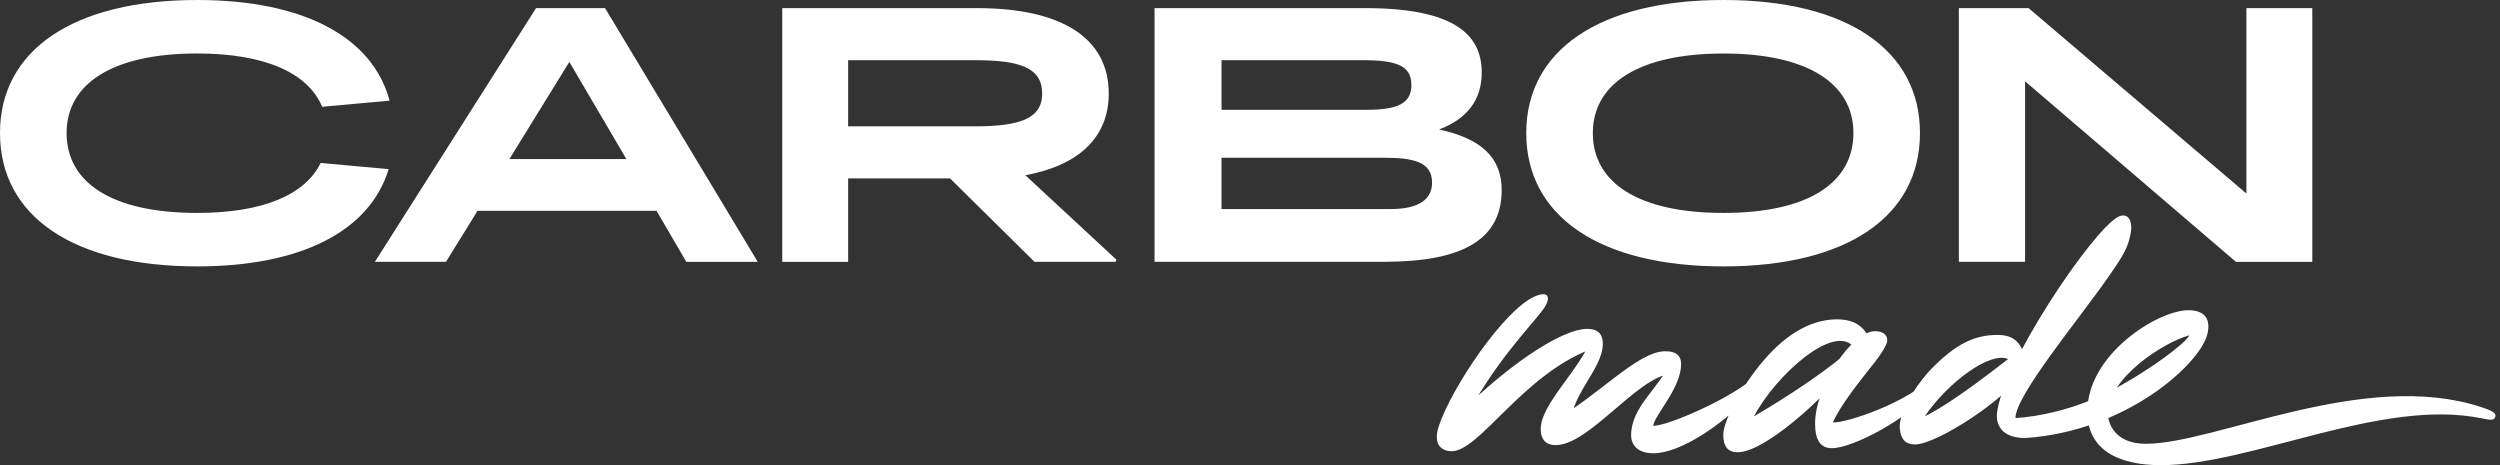 <svg width="172" height="32" viewBox="0 0 172 32" fill="none" xmlns="http://www.w3.org/2000/svg">
<rect x="0" y="0" width="172" height="32" fill="#333333" stroke="none"/>
<g clip-path="url(#clip0)">
<path d="M139.325 5.593V18.012H134.77V0.558H139.566L154.554 13.316V0.558H159.086V18.015H153.833L139.325 5.593ZM118.575 14.649C124.383 14.649 127.516 12.591 127.516 9.152C127.516 5.762 124.383 3.682 118.575 3.682C112.743 3.682 109.587 5.765 109.587 9.152C109.584 12.588 112.743 14.649 118.575 14.649ZM118.575 18.328C110.067 18.328 105.006 14.888 105.006 9.152C105.006 3.439 110.067 0 118.575 0C127.082 0 132.094 3.439 132.094 9.152C132.094 14.888 127.082 18.328 118.575 18.328ZM84.041 10.847V14.383H95.681C97.513 14.383 98.526 13.778 98.526 12.568C98.526 11.116 97.225 10.85 95.128 10.85H84.041V10.847ZM84.041 4.141V7.554H94.017C96.114 7.554 97.103 7.142 97.103 5.859C97.103 4.623 96.283 4.141 93.825 4.141H84.041ZM79.436 0.558H93.895C99.896 0.558 101.943 2.276 101.943 4.988C101.943 6.876 100.931 8.185 99.003 8.909C101.943 9.538 103.316 10.87 103.316 13.073C103.316 16.536 100.544 18.012 95.219 18.012H79.433V0.558H79.436ZM58.352 4.141V8.693H67.052C70.111 8.693 71.702 8.185 71.702 6.44C71.702 4.626 70.111 4.141 67.052 4.141H58.352ZM65.365 12.276H58.352V18.015H53.82V0.558H67.194C73.026 0.558 76.281 2.592 76.281 6.44C76.281 9.441 74.233 11.379 70.545 12.057L76.81 17.866L76.76 18.012H71.173L65.365 12.276ZM39.17 4.26L35.048 10.943H43.096L39.17 4.26ZM45.17 14.502H32.855L30.685 18.012H25.793L36.881 0.558H41.627L52.133 18.015H47.218L45.17 14.502Z" fill="white"/>
<path d="M22.059 11.212C21 13.395 18.097 14.649 13.569 14.649C7.737 14.649 4.581 12.591 4.581 9.152C4.581 5.762 7.737 3.679 13.569 3.679C18.26 3.679 21.204 5.038 22.164 7.346L26.803 6.925C25.639 2.56 20.904 0 13.569 0C5.061 0 0 3.439 0 9.152C0 14.891 5.061 18.328 13.569 18.328C20.765 18.328 25.459 15.867 26.736 11.636L22.059 11.212Z" fill="white"/>
<path d="M145.75 14.903C143.937 15.835 137.693 25.189 137.39 28.455C137.344 28.829 137.39 30.136 139.339 30.136C146.328 29.668 151.413 25.004 151.875 22.953C152.084 22.044 151.782 21.343 150.552 21.343C148.487 21.343 143.609 24.353 143.609 28.318C143.609 31.001 145.814 32.003 148.67 32.003C154.891 32.003 163.853 27.363 170.749 28.783C171.421 28.923 171.607 28.923 171.677 28.666C171.77 28.362 171.258 28.198 170.726 28.014C162.669 25.355 152.431 30.533 147.626 30.533C145.491 30.533 145.025 29.11 145.025 28.458C145.025 26.01 148.879 23.538 150.621 23.07C150.459 23.538 147.882 25.519 145.118 26.942C142.727 28.178 140.244 28.669 138.664 28.762C138.664 27.199 143.007 21.998 145.002 19.128C146.186 17.448 146.418 16.983 146.605 15.978C146.724 15.3 146.468 14.578 145.75 14.903ZM106.166 21.293C106.725 20.525 106.608 19.94 105.561 20.408C103.45 21.363 99.872 26.658 98.991 29.317C98.549 30.647 99.247 31.044 99.872 31.044C101.777 31.044 104.758 25.82 109.401 24.046L109.468 23.324C108.772 25.329 106 27.804 106 29.505C106 30.273 106.396 30.624 107.021 30.624C109.342 30.624 112.609 25.969 114.953 25.712L114.796 25.136C114.078 26.769 112.222 28.011 112.222 29.949C112.222 30.647 112.711 31.185 113.755 31.185C115.637 31.185 118.583 29.157 120.395 27.196L120.465 26.147C118.862 27.5 114.706 29.32 113.732 29.297C113.871 28.505 115.66 26.685 115.66 25.051C115.66 24.584 115.451 24.166 114.569 24.166C112.641 24.166 109.834 27.363 106.838 28.97L108.045 29.668C107.836 27.29 110.273 25.469 110.273 23.651C110.273 23.207 110.134 22.626 109.206 22.626C107.394 22.626 103.423 25.285 99.709 29.157H100.614C102.798 24.911 105.352 22.415 106.166 21.293ZM132.422 28.642C134.071 26.241 136.948 24.163 138.158 24.701C134.604 27.477 133.213 28.245 132.422 28.642ZM132.725 25.539C131.494 26.916 130.613 28.596 130.706 29.481C130.776 30.226 131.102 30.577 131.75 30.577C133.283 30.577 138.158 27.357 139.016 25.726L139.226 24.256C138.9 23.465 138.461 23.044 137.413 23.044C135.881 23.044 134.537 23.628 132.725 25.539ZM129.01 22.787C127.361 22.787 124.877 26.658 124.877 29.13C124.877 30.32 125.273 30.834 126.038 30.834C127.478 30.834 131.401 28.783 133.097 26.658V25.82C131.125 27.801 127.038 29.06 126.224 29.06H126.108L126.131 28.99C126.666 27.871 127.617 26.658 128.475 25.563C129.217 24.654 129.845 23.789 129.845 23.418C129.845 22.95 129.426 22.787 129.01 22.787ZM128.475 23.02C127.963 22.182 127.198 21.971 126.387 21.971C124.761 21.971 122.998 22.833 121.303 24.841C119.863 26.521 118.563 28.923 118.563 29.902C118.563 30.741 118.889 31.115 119.56 31.115C121.626 31.115 126.573 26.427 127.641 24.467L127.99 23.441C127.803 23.628 127.641 23.698 127.341 23.979C126.041 25.308 122.792 27.406 120.677 28.642C122.164 25.82 126.227 22.158 127.574 23.909L128.475 23.02Z" fill="white"/>
</g>
<defs>
<clipPath id="clip0">
<rect width="171.692" height="32" fill="white"/>
</clipPath>
</defs>
</svg>
